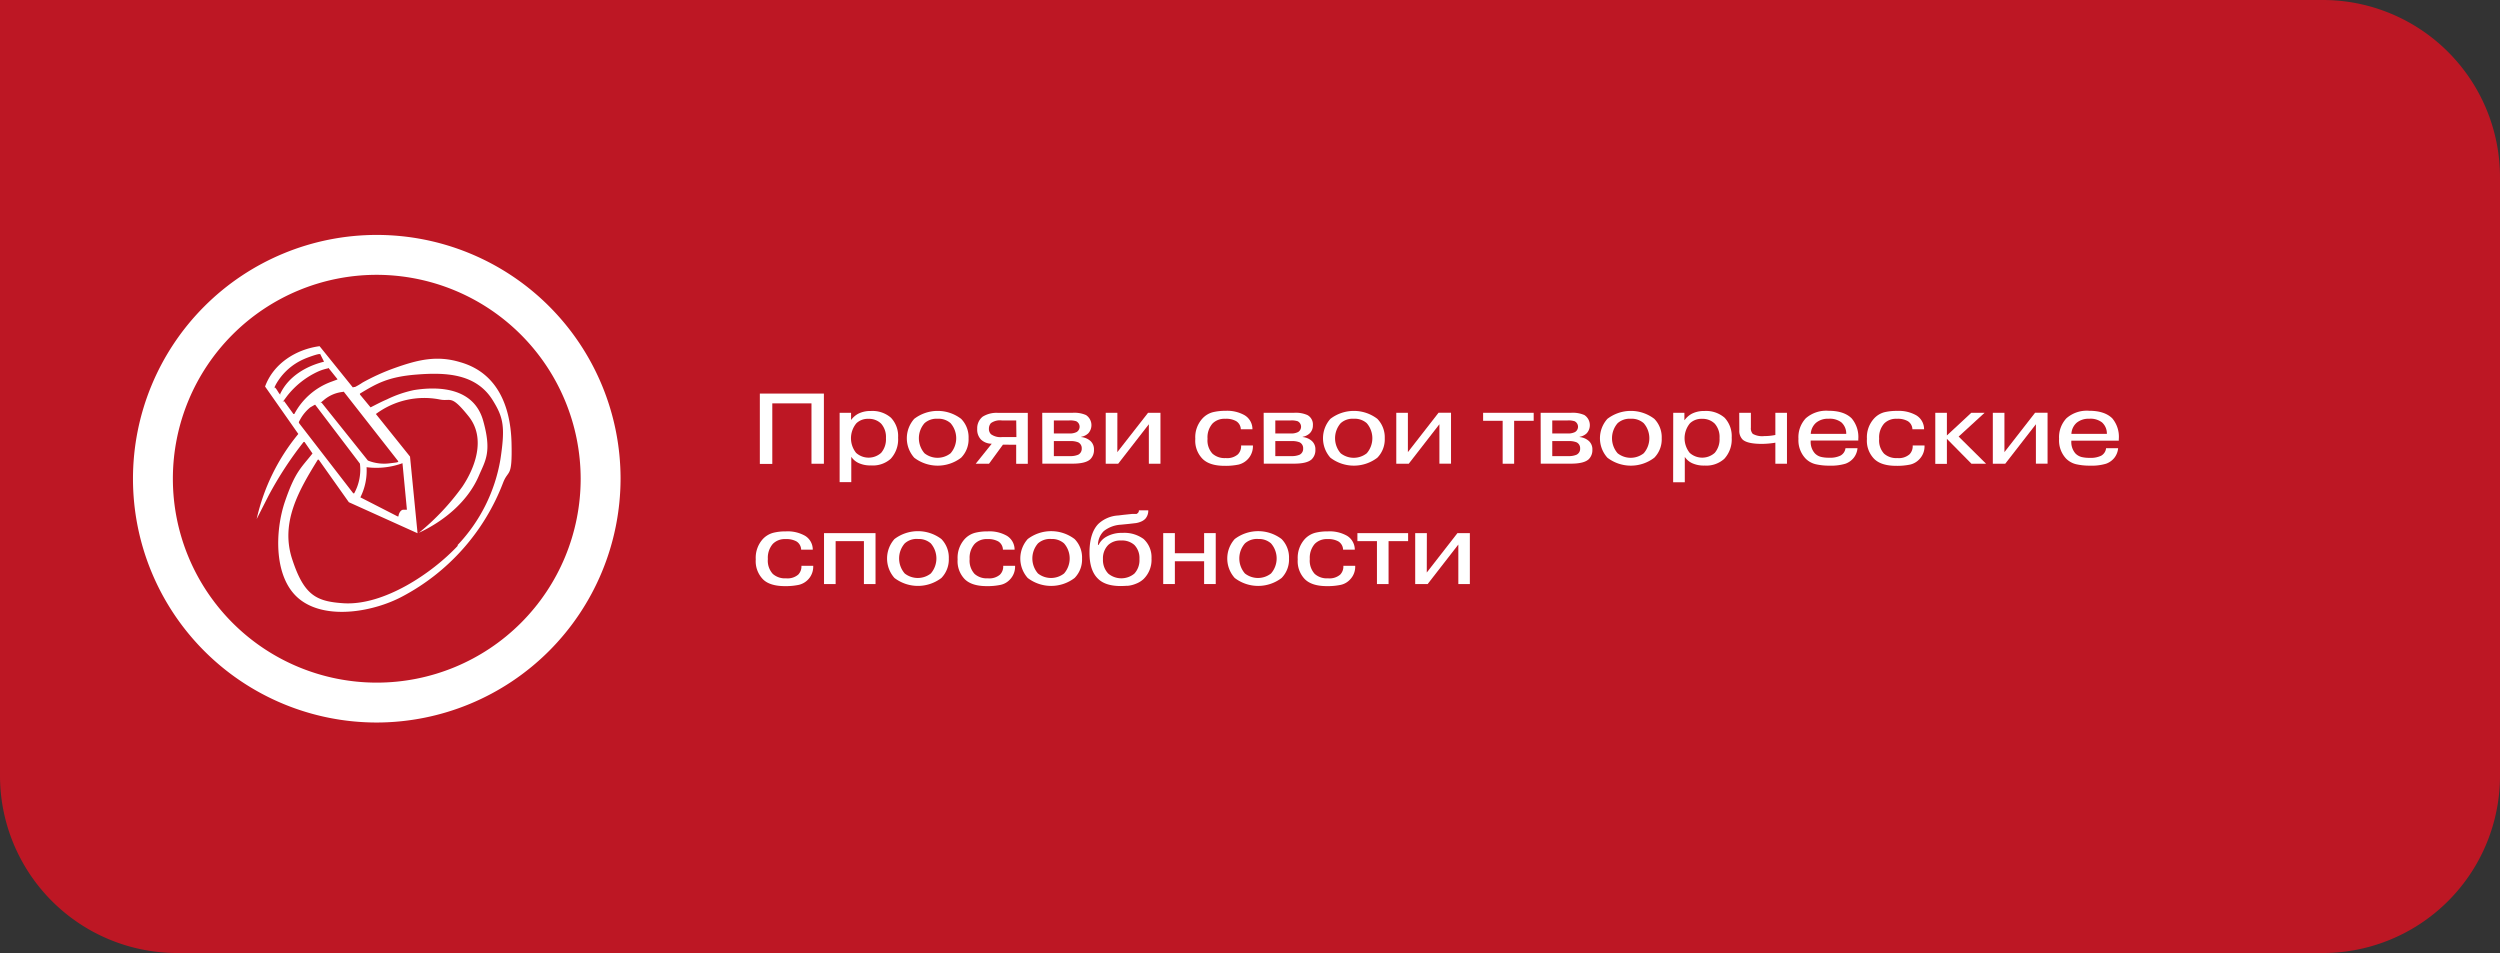 <?xml version="1.0" encoding="UTF-8"?> <svg xmlns="http://www.w3.org/2000/svg" id="_Слой_1" data-name=" Слой 1" viewBox="0 0 564 215"><rect x="0" y="0" width="564" height="215" fill="#333333" stroke="none"/><defs><style>.cls-1{fill:#bd1724;}.cls-2{fill:#fff;}</style></defs><path class="cls-1" d="M564,175a40,40,0,0,1-40,40H40A40,40,0,0,1,0,175V0H524a40,40,0,0,1,40,40Z"></path><path class="cls-1" d="M85,163a55,55,0,1,1,55-55A55.1,55.1,0,0,1,85,163Z"></path><path class="cls-2" d="M85,163a55,55,0,1,1,55-55A55.1,55.1,0,0,1,85,163ZM85,62a46,46,0,1,0,46,46A46.07,46.07,0,0,0,85,62Z"></path><path class="cls-2" d="M79.9,87.3h.2a15.05,15.05,0,0,0,1.7-1A48,48,0,0,1,89.1,83c5.1-1.8,9.4-2.9,14.7-1.3,8.5,2.4,11.4,10.1,11.6,18.2s-.7,5.9-1.9,9a48.66,48.66,0,0,1-22.8,25.7c-6.2,3.3-16.6,5.3-22.7.9-6.4-4.6-6-15.7-3.7-22.4s3.6-7.5,6.2-10.8l-1.8-2.6h-.2a81.15,81.15,0,0,0-7.9,12.1l-2.7,5.3a46,46,0,0,1,9.4-19.2L59.8,87.2c1.9-5.2,7-8.4,12.3-9.1l7.5,9.3Zm-7.7-7.4c-.3-.2-3.2.9-3.6,1.1a13.37,13.37,0,0,0-6.4,5.8c-1.2,2.5-.3.5-.2.6.4.3.8,1.2,1.1,1.5s.1,0,.1,0C65,85,69,82.6,73.1,81.6l-.9-1.8ZM74,83.1a11.09,11.09,0,0,0-2.2.7,18.86,18.86,0,0,0-7,5.5c-1.7,2.3-.8,1.1-.7,1.2l2.1,2.9h.2a15.44,15.44,0,0,1,8.4-7.3c3.5-1.3,1.2-.3,1.3-.4s0-.1,0-.2l-2-2.5ZM103.2,123a37,37,0,0,0,9.7-19.4c1.1-7.3.7-9.4-1.8-13.4-3.8-6-10.7-6.2-17.1-5.7s-9,2-12.8,4.3V89l2.4,2.9c1.2-.6,2.5-1.3,3.7-1.8A25.89,25.89,0,0,1,93.4,88c6.3-1,13.6-.2,15.6,6.9s.5,9-1,12.5c-2.5,5.8-7.9,10.2-13.5,12.8a53.74,53.74,0,0,0,9.8-10.4c2.7-4,5.5-10.8,1.4-15.9s-3.9-3.2-6.6-3.8a18.28,18.28,0,0,0-14.3,3.3l7.7,9.6,1.7,17.3-15.5-7-6.8-9.6h-.2c-4.2,6.8-8.5,14.1-5.8,22.4s5.5,9.6,11.7,10c9,.5,19.8-6.7,25.7-13ZM77.5,88.4A7.86,7.86,0,0,0,73,90.3c-1.2,1-.5.4-.4.6l10.4,13a9.88,9.88,0,0,0,5.1.6c1.7-.2,1.5-.2,1.7-.3s0,0,0-.2L77.5,88.3Zm-6.4,2.9c-.1,0-.9.5-1.1.6a9.22,9.22,0,0,0-2.2,2.6c-.5.9-.4.7-.3,1l12.2,15.8h.2a11.11,11.11,0,0,0,1.3-6.7ZM90.8,115h1l-1-10.5a17.23,17.23,0,0,1-8.1.9,13.44,13.44,0,0,1-1.4,6.8l8.4,4.3h.2c0-.5.4-1.4,1-1.5Z"></path><path class="cls-2" d="M174.23,91v13.66h-2.81V88.79h14.45v15.83h-2.8V91Z"></path><path class="cls-2" d="M189.42,93.13H192v1.63H192a4.78,4.78,0,0,1,1.63-1.43,6.07,6.07,0,0,1,2.83-.61A6.35,6.35,0,0,1,201,94.24a6,6,0,0,1,1.61,4.5,6.46,6.46,0,0,1-1.67,4.77A6.05,6.05,0,0,1,196.5,105a6.27,6.27,0,0,1-2.82-.55,4,4,0,0,1-1.63-1.4v5.72h-2.63Zm6.52,1.36a3.72,3.72,0,0,0-2.74,1,5.29,5.29,0,0,0-.07,6.67,4.23,4.23,0,0,0,5.66,0,4.72,4.72,0,0,0,1.08-3.32,4.55,4.55,0,0,0-1.08-3.26A3.88,3.88,0,0,0,195.94,94.49Z"></path><path class="cls-2" d="M218.51,98.88a5.91,5.91,0,0,1-1.68,4.38,8.71,8.71,0,0,1-10.58,0,6.59,6.59,0,0,1,0-8.77,8.71,8.71,0,0,1,10.58,0A5.92,5.92,0,0,1,218.51,98.88Zm-7-4.41a4.07,4.07,0,0,0-2.94,1,5.17,5.17,0,0,0,0,6.79,4.75,4.75,0,0,0,5.88,0,5.17,5.17,0,0,0,0-6.79A4.07,4.07,0,0,0,211.54,94.47Z"></path><path class="cls-2" d="M226.26,100.32l-3.14,4.3h-3l3.62-4.52a3.45,3.45,0,0,1-2.44-.95,3.21,3.21,0,0,1-.84-2.38A3.34,3.34,0,0,1,221.69,94a5.92,5.92,0,0,1,3.42-.86h6.76v11.49h-2.62v-4.3Zm3-5.47H226a3.5,3.5,0,0,0-2.45.61,1.91,1.91,0,0,0-.45,1.29,1.64,1.64,0,0,0,.48,1.22,3.66,3.66,0,0,0,2.53.63h3.19Z"></path><path class="cls-2" d="M235.13,93.13h6.8a6.57,6.57,0,0,1,3.06.5,2.73,2.73,0,0,1,.54,4.11,3,3,0,0,1-1.61.8v.06a3.65,3.65,0,0,1,2.11.91,2.5,2.5,0,0,1,.77,1.94,2.87,2.87,0,0,1-.82,2.15q-1.06,1-4,1h-6.83Zm2.62,1.72v2.94h3.48a3.36,3.36,0,0,0,1.65-.32,1.39,1.39,0,0,0-.09-2.44,4.52,4.52,0,0,0-1.56-.18Zm0,4.66v3.39h3.71a4.44,4.44,0,0,0,1.79-.32,1.5,1.5,0,0,0,.79-1.42,1.45,1.45,0,0,0-.82-1.38,4.49,4.49,0,0,0-1.83-.27Z"></path><path class="cls-2" d="M252.07,102,259,93.13h2.8v11.49h-2.62V95.71l-6.92,8.91h-2.81V93.13h2.63Z"></path><path class="cls-2" d="M282.55,96.84h-2.62A2.23,2.23,0,0,0,278.86,95a4.54,4.54,0,0,0-2.44-.52,3.79,3.79,0,0,0-2.87,1.06A4.74,4.74,0,0,0,272.42,99a4.39,4.39,0,0,0,1.11,3.34,4.1,4.1,0,0,0,3,1,3.67,3.67,0,0,0,2.74-.84,2.6,2.6,0,0,0,.72-2h2.67a4.26,4.26,0,0,1-3.24,4.31,14.29,14.29,0,0,1-3.16.28q-3.42,0-5-1.61A5.84,5.84,0,0,1,269.66,99a6.25,6.25,0,0,1,1.65-4.63A4.9,4.9,0,0,1,273.59,93a11.79,11.79,0,0,1,2.88-.32,8,8,0,0,1,4.32,1A3.65,3.65,0,0,1,282.55,96.84Z"></path><path class="cls-2" d="M285.08,93.13h6.81a6.52,6.52,0,0,1,3.05.5,2.41,2.41,0,0,1,1.25,2.31,2.46,2.46,0,0,1-.7,1.8,3.07,3.07,0,0,1-1.61.8v.06a3.59,3.59,0,0,1,2.1.91,2.47,2.47,0,0,1,.77,1.94,2.86,2.86,0,0,1-.81,2.15c-.71.68-2.05,1-4,1h-6.83Zm2.63,1.72v2.94h3.48a3.36,3.36,0,0,0,1.65-.32,1.39,1.39,0,0,0-.09-2.44,4.6,4.6,0,0,0-1.56-.18Zm0,4.66v3.39h3.7a4.41,4.41,0,0,0,1.79-.32,1.48,1.48,0,0,0,.79-1.42,1.46,1.46,0,0,0-.81-1.38,4.56,4.56,0,0,0-1.83-.27Z"></path><path class="cls-2" d="M312.4,98.88a5.94,5.94,0,0,1-1.67,4.38,8.73,8.73,0,0,1-10.59,0,6.59,6.59,0,0,1,0-8.77,8.73,8.73,0,0,1,10.59,0A6,6,0,0,1,312.4,98.88Zm-7-4.41a4,4,0,0,0-2.94,1,5.17,5.17,0,0,0,0,6.79,4.75,4.75,0,0,0,5.88,0,5.2,5.2,0,0,0,0-6.79A4.07,4.07,0,0,0,305.44,94.47Z"></path><path class="cls-2" d="M317.62,102l6.92-8.89h2.81v11.49h-2.62V95.71l-6.92,8.91H315V93.13h2.62Z"></path><path class="cls-2" d="M339,94.94h-4.41V93.13H346v1.81h-4.41v9.68H339Z"></path><path class="cls-2" d="M347.57,93.13h6.8a6.57,6.57,0,0,1,3.06.5,2.73,2.73,0,0,1,.54,4.11,3,3,0,0,1-1.61.8v.06a3.65,3.65,0,0,1,2.11.91,2.5,2.5,0,0,1,.77,1.94,2.87,2.87,0,0,1-.82,2.15q-1.07,1-4,1h-6.83Zm2.62,1.72v2.94h3.48a3.36,3.36,0,0,0,1.65-.32,1.39,1.39,0,0,0-.09-2.44,4.52,4.52,0,0,0-1.56-.18Zm0,4.66v3.39h3.71a4.36,4.36,0,0,0,1.78-.32,1.49,1.49,0,0,0,.8-1.42,1.47,1.47,0,0,0-.82-1.38,4.53,4.53,0,0,0-1.83-.27Z"></path><path class="cls-2" d="M374.88,98.88a5.9,5.9,0,0,1-1.67,4.38,8.71,8.71,0,0,1-10.58,0,6.56,6.56,0,0,1,0-8.77,8.71,8.71,0,0,1,10.58,0A5.91,5.91,0,0,1,374.88,98.88Zm-7-4.41a4.07,4.07,0,0,0-2.94,1,5.17,5.17,0,0,0,0,6.79,4.75,4.75,0,0,0,5.88,0,5.17,5.17,0,0,0,0-6.79A4.07,4.07,0,0,0,367.92,94.47Z"></path><path class="cls-2" d="M377.48,93.13H380v1.63h.06a4.87,4.87,0,0,1,1.63-1.43,6.07,6.07,0,0,1,2.83-.61,6.38,6.38,0,0,1,4.55,1.52,6.08,6.08,0,0,1,1.6,4.5,6.46,6.46,0,0,1-1.67,4.77,6.05,6.05,0,0,1-4.46,1.52,6.27,6.27,0,0,1-2.82-.55,4,4,0,0,1-1.63-1.4v5.72h-2.63ZM384,94.49a3.73,3.73,0,0,0-2.74,1,5.29,5.29,0,0,0-.07,6.67,4.23,4.23,0,0,0,5.66,0,4.72,4.72,0,0,0,1.08-3.32,4.55,4.55,0,0,0-1.08-3.26A3.88,3.88,0,0,0,384,94.49Z"></path><path class="cls-2" d="M392.37,93.13H395v3.35a1.82,1.82,0,0,0,.43,1.4,4.32,4.32,0,0,0,2.58.5,12.28,12.28,0,0,0,2.51-.25v-5h2.62v11.49h-2.62V99.87a19.45,19.45,0,0,1-3,.27q-3.37,0-4.41-1a2.79,2.79,0,0,1-.72-2.11Z"></path><path class="cls-2" d="M416.34,101.11h2.71a4.07,4.07,0,0,1-.87,2.2,4.17,4.17,0,0,1-1.87,1.31,11.42,11.42,0,0,1-3.68.43,13.13,13.13,0,0,1-3-.32,4.72,4.72,0,0,1-2.3-1.29A6,6,0,0,1,405.73,99a6.25,6.25,0,0,1,1.65-4.63,7,7,0,0,1,5.11-1.7q3.52,0,5.25,1.72a6.49,6.49,0,0,1,1.49,4.66v.34H408.49v.13a3.85,3.85,0,0,0,.93,2.74,2.9,2.9,0,0,0,1.38.81,7.23,7.23,0,0,0,1.81.19,5.41,5.41,0,0,0,2.57-.46A2.19,2.19,0,0,0,416.34,101.11Zm-7.83-3.23h8a3.39,3.39,0,0,0-1.08-2.58,4.29,4.29,0,0,0-2.9-.83,4.15,4.15,0,0,0-2.82.9A3.56,3.56,0,0,0,408.51,97.88Z"></path><path class="cls-2" d="M434.07,96.84h-2.63A2.22,2.22,0,0,0,430.38,95a4.56,4.56,0,0,0-2.44-.52,3.77,3.77,0,0,0-2.87,1.06A4.74,4.74,0,0,0,423.94,99a4.39,4.39,0,0,0,1.1,3.34,4.13,4.13,0,0,0,3,1,3.67,3.67,0,0,0,2.74-.84,2.6,2.6,0,0,0,.72-2h2.67a4.17,4.17,0,0,1-1.18,3.12,4.09,4.09,0,0,1-2.07,1.19,14.2,14.2,0,0,1-3.15.28q-3.42,0-5-1.61A5.84,5.84,0,0,1,421.18,99a6.25,6.25,0,0,1,1.65-4.63A4.86,4.86,0,0,1,425.11,93,11.76,11.76,0,0,1,428,92.7a8,8,0,0,1,4.32,1A3.64,3.64,0,0,1,434.07,96.84Z"></path><path class="cls-2" d="M439.22,98.24l5.5-5.11h3l-5.85,5.36,6.19,6.13h-3.3L439.22,99v5.65H436.6V93.13h2.62Z"></path><path class="cls-2" d="M452.2,102l6.92-8.89h2.81v11.49H459.3V95.71l-6.92,8.91h-2.8V93.13h2.62Z"></path><path class="cls-2" d="M475.13,101.11h2.72a4.07,4.07,0,0,1-.87,2.2,4.17,4.17,0,0,1-1.87,1.31,11.42,11.42,0,0,1-3.68.43,13.28,13.28,0,0,1-3.05-.32,4.73,4.73,0,0,1-2.29-1.29A6,6,0,0,1,464.53,99a6.25,6.25,0,0,1,1.65-4.63,6.94,6.94,0,0,1,5.11-1.7q3.52,0,5.25,1.72A6.49,6.49,0,0,1,478,99.08v.34H467.29v.13a3.9,3.9,0,0,0,.92,2.74,3,3,0,0,0,1.38.81,7.28,7.28,0,0,0,1.81.19,5.49,5.49,0,0,0,2.58-.46A2.18,2.18,0,0,0,475.13,101.11Zm-7.82-3.23h8a3.36,3.36,0,0,0-1.09-2.58,4.24,4.24,0,0,0-2.89-.83,4.2,4.2,0,0,0-2.83.9A3.55,3.55,0,0,0,467.31,97.88Z"></path><path class="cls-2" d="M183.36,124h-2.62a2.25,2.25,0,0,0-1.06-1.86,4.7,4.7,0,0,0-2.45-.52,3.79,3.79,0,0,0-2.87,1.07,4.77,4.77,0,0,0-1.13,3.43,4.4,4.4,0,0,0,1.11,3.35,4.11,4.11,0,0,0,3,1,3.7,3.7,0,0,0,2.73-.83,2.61,2.61,0,0,0,.73-2h2.66a4.21,4.21,0,0,1-3.24,4.3,14.21,14.21,0,0,1-3.16.29c-2.27,0-4-.54-5-1.61a5.84,5.84,0,0,1-1.56-4.43,6.28,6.28,0,0,1,1.65-4.64,5,5,0,0,1,2.29-1.35,11.24,11.24,0,0,1,2.87-.32,7.94,7.94,0,0,1,4.32,1A3.63,3.63,0,0,1,183.36,124Z"></path><path class="cls-2" d="M188.52,122.08v9.68H185.9V120.27h11.62v11.49H194.9v-9.68Z"></path><path class="cls-2" d="M214.05,126a6,6,0,0,1-1.67,4.39,8.73,8.73,0,0,1-10.59,0,6.61,6.61,0,0,1,0-8.78,8.77,8.77,0,0,1,10.59,0A6,6,0,0,1,214.05,126Zm-7-4.41a4,4,0,0,0-2.94,1,5.17,5.17,0,0,0,0,6.79,4.78,4.78,0,0,0,5.88,0,5.2,5.2,0,0,0,0-6.79A4.08,4.08,0,0,0,207.09,121.6Z"></path><path class="cls-2" d="M228.89,124h-2.63a2.25,2.25,0,0,0-1.06-1.86,4.66,4.66,0,0,0-2.44-.52,3.76,3.76,0,0,0-2.87,1.07,4.73,4.73,0,0,0-1.14,3.43,4.4,4.4,0,0,0,1.11,3.35,4.12,4.12,0,0,0,3,1,3.68,3.68,0,0,0,2.73-.83,2.57,2.57,0,0,0,.73-2H229a4.17,4.17,0,0,1-1.18,3.12,4,4,0,0,1-2.07,1.18,14.18,14.18,0,0,1-3.15.29q-3.42,0-5-1.61a5.84,5.84,0,0,1-1.56-4.43,6.28,6.28,0,0,1,1.65-4.64,4.92,4.92,0,0,1,2.28-1.35,11.29,11.29,0,0,1,2.87-.32,7.9,7.9,0,0,1,4.32,1A3.64,3.64,0,0,1,228.89,124Z"></path><path class="cls-2" d="M244.11,126a5.93,5.93,0,0,1-1.68,4.39,8.71,8.71,0,0,1-10.58,0,6.61,6.61,0,0,1,0-8.78,8.75,8.75,0,0,1,10.58,0A5.93,5.93,0,0,1,244.11,126Zm-7-4.41a4.08,4.08,0,0,0-2.94,1,5.17,5.17,0,0,0,0,6.79,4.78,4.78,0,0,0,5.88,0,5.17,5.17,0,0,0,0-6.79A4.08,4.08,0,0,0,237.14,121.6Z"></path><path class="cls-2" d="M256.93,115.13h2.12a2.75,2.75,0,0,1-.67,1.91,2.89,2.89,0,0,1-1,.65,4.7,4.7,0,0,1-1.12.32l-1.57.18-1.81.18a6.83,6.83,0,0,0-3.87,1.45,4.45,4.45,0,0,0-1.31,3.12h.14a4.19,4.19,0,0,1,1.72-1.83,7,7,0,0,1,3.66-.89A7.35,7.35,0,0,1,258,121.6a5.57,5.57,0,0,1,1.78,4.39,6.06,6.06,0,0,1-1.83,4.68,5.35,5.35,0,0,1-1.76,1.05,6.42,6.42,0,0,1-1.69.43c-.44,0-1,.06-1.64.06q-3.5,0-5.15-1.65c-1.28-1.22-1.92-3.18-1.92-5.86q0-4.45,2-6.51a7.13,7.13,0,0,1,4.5-1.9l1.13-.14,1.93-.2.26,0,.24,0,.21,0,.19,0,.15,0a.74.74,0,0,0,.13-.08l.11-.09A.72.72,0,0,0,256.93,115.13Zm-8.1,11a4.44,4.44,0,0,0,1.2,3.28,4.62,4.62,0,0,0,5.88,0,4.46,4.46,0,0,0,1.15-3.3,4.24,4.24,0,0,0-1.15-3.17,4.16,4.16,0,0,0-3-1,4,4,0,0,0-2.89,1A4.25,4.25,0,0,0,248.83,126.13Z"></path><path class="cls-2" d="M265.05,126.62v5.14h-2.63V120.27h2.63v4.54h6.6v-4.54h2.62v11.49h-2.62v-5.14Z"></path><path class="cls-2" d="M290.8,126a5.93,5.93,0,0,1-1.67,4.39,8.71,8.71,0,0,1-10.58,0,6.58,6.58,0,0,1,0-8.78,8.75,8.75,0,0,1,10.58,0A5.93,5.93,0,0,1,290.8,126Zm-7-4.41a4.08,4.08,0,0,0-2.94,1,5.17,5.17,0,0,0,0,6.79,4.78,4.78,0,0,0,5.88,0,5.17,5.17,0,0,0,0-6.79A4.08,4.08,0,0,0,283.84,121.6Z"></path><path class="cls-2" d="M305.64,124H303a2.26,2.26,0,0,0-1.07-1.86,4.64,4.64,0,0,0-2.44-.52,3.79,3.79,0,0,0-2.87,1.07,4.77,4.77,0,0,0-1.13,3.43,4.4,4.4,0,0,0,1.11,3.35,4.1,4.1,0,0,0,3,1,3.71,3.71,0,0,0,2.74-.83,2.6,2.6,0,0,0,.72-2h2.67a4.13,4.13,0,0,1-1.18,3.12,4,4,0,0,1-2.06,1.18,14.21,14.21,0,0,1-3.16.29q-3.42,0-5-1.61a5.84,5.84,0,0,1-1.56-4.43,6.28,6.28,0,0,1,1.65-4.64,5,5,0,0,1,2.28-1.35,11.32,11.32,0,0,1,2.88-.32,7.94,7.94,0,0,1,4.32,1A3.65,3.65,0,0,1,305.64,124Z"></path><path class="cls-2" d="M310.64,122.08h-4.41v-1.81h11.44v1.81h-4.41v9.68h-2.62Z"></path><path class="cls-2" d="M321.88,129.16l6.92-8.89h2.8v11.49H329v-8.91l-6.92,8.91h-2.81V120.27h2.63Z"></path></svg> 